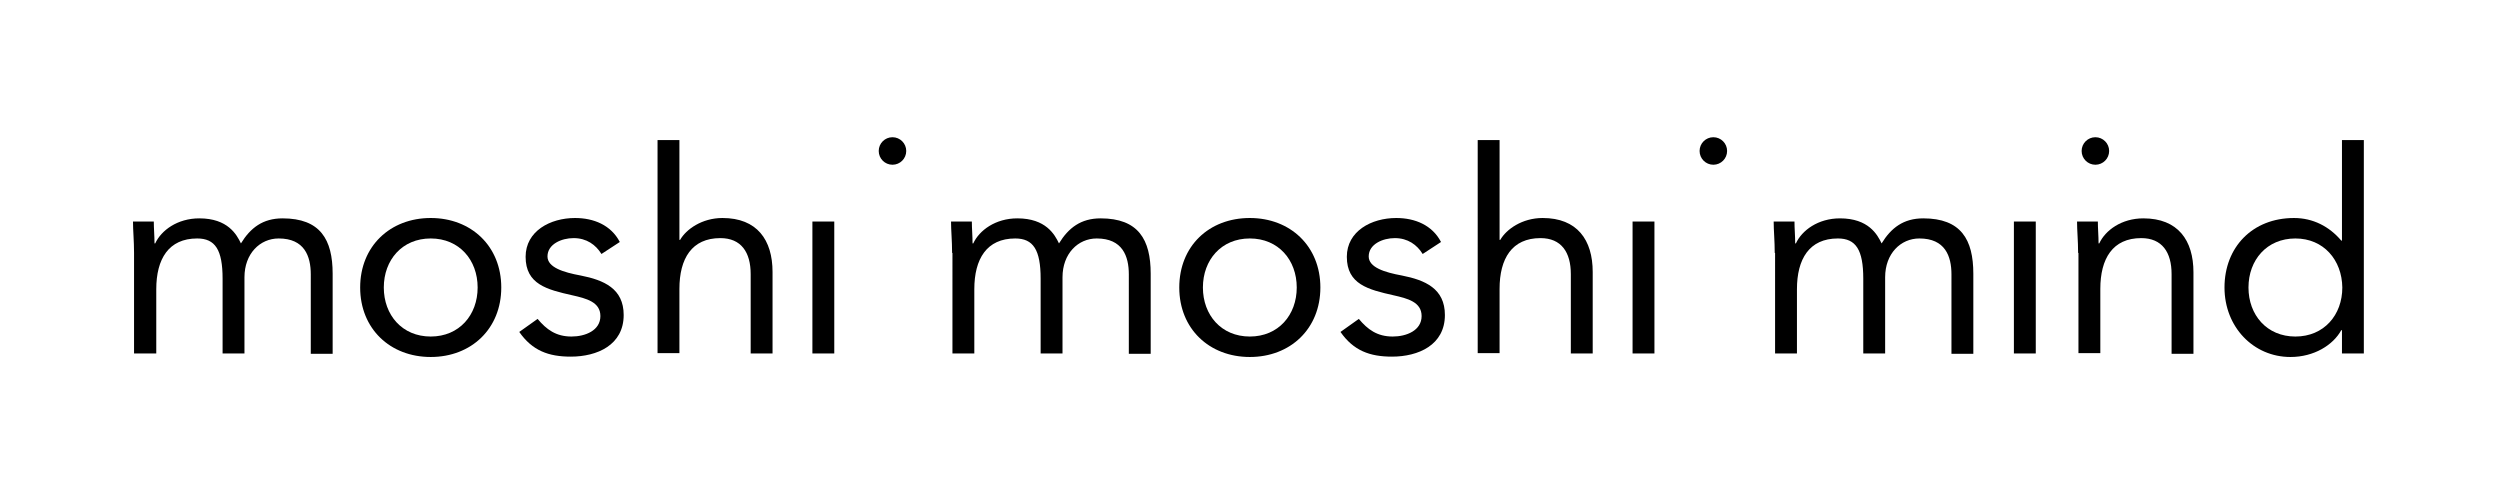 <?xml version="1.0" encoding="utf-8"?>
<!-- Generator: Adobe Illustrator 28.0.0, SVG Export Plug-In . SVG Version: 6.00 Build 0)  -->
<svg version="1.1" id="Layer_1" xmlns="http://www.w3.org/2000/svg" xmlns:xlink="http://www.w3.org/1999/xlink" x="0px" y="0px"
	 viewBox="0 0 708.7 141.7" style="enable-background:new 0 0 708.7 141.7;" xml:space="preserve">
<g>
	<g>
		<path d="M38,71.7c0-3.4-0.3-6.4-0.3-8.9h5.9c0,2,0.2,4.1,0.2,6.2h0.2c1.7-3.7,6.3-7.1,12.5-7.1c8.1,0,10.6,4.6,11.8,7.1
			c2.7-4.4,6.2-7.1,11.8-7.1c10.7,0,14.2,6,14.2,15.7v22.7h-6.2V77.8c0-5.2-1.8-10.2-9.1-10.2c-5.3,0-9.7,4.3-9.7,11v21.6h-6.2V79
			c0-8.2-2.1-11.4-7.2-11.4c-8.1,0-11.6,5.8-11.6,14.4v18.2H38V71.7z"/>
		<path d="M122.1,61.8c11.5,0,20,8,20,19.7c0,11.7-8.5,19.7-20,19.7c-11.5,0-20-8-20-19.7C102.1,69.8,110.6,61.8,122.1,61.8z
			 M122.1,95.4c8.1,0,13.3-6.1,13.3-13.9c0-7.8-5.2-13.9-13.3-13.9c-8.1,0-13.3,6.1-13.3,13.9C108.8,89.3,114,95.4,122.1,95.4z"/>
		<path d="M152.4,90.4c2.5,3,5.2,5,9.6,5c3.9,0,8.2-1.7,8.2-5.8c0-4-4-5-8-5.9c-7.1-1.6-13.2-3.1-13.2-10.9c0-7.3,7-11,14-11
			c5.3,0,10.2,2,12.7,6.8l-5.2,3.4c-1.6-2.6-4.2-4.5-7.9-4.5c-3.4,0-7.4,1.7-7.4,5.2c0,3.1,4.5,4.5,9.4,5.4
			c6.6,1.3,12.2,3.7,12.2,11.2c0,8.5-7.5,11.8-15,11.8c-6.3,0-10.9-1.7-14.6-7L152.4,90.4z"/>
		<path d="M186.4,39.7h6.2V68h0.2c1.7-3,6.2-6.2,12-6.2c9.8,0,14.2,6.2,14.2,15.3v23.1h-6.2V77.7c0-6.2-2.7-10.2-8.6-10.2
			c-8.1,0-11.6,5.8-11.6,14.4v18.2h-6.2V39.7z"/>
		<path d="M230.3,62.8h6.2v37.4h-6.2V62.8z"/>
		<path d="M269.9,71.7c0-3.4-0.3-6.4-0.3-8.9h5.9c0,2,0.2,4.1,0.2,6.2h0.2c1.7-3.7,6.3-7.1,12.5-7.1c8.1,0,10.6,4.6,11.8,7.1
			c2.7-4.4,6.2-7.1,11.8-7.1c10.7,0,14.2,6,14.2,15.7v22.7h-6.2V77.8c0-5.2-1.8-10.2-9.1-10.2c-5.3,0-9.7,4.3-9.7,11v21.6h-6.2V79
			c0-8.2-2.1-11.4-7.2-11.4c-8.1,0-11.6,5.8-11.6,14.4v18.2h-6.2V71.7z"/>
		<path d="M354.3,61.8c11.5,0,20,8,20,19.7c0,11.7-8.5,19.7-20,19.7c-11.5,0-20-8-20-19.7C334.3,69.8,342.7,61.8,354.3,61.8z
			 M354.3,95.4c8.1,0,13.3-6.1,13.3-13.9c0-7.8-5.2-13.9-13.3-13.9c-8.1,0-13.3,6.1-13.3,13.9C341,89.3,346.2,95.4,354.3,95.4z"/>
		<path d="M385.2,90.4c2.5,3,5.2,5,9.6,5c3.9,0,8.2-1.7,8.2-5.8c0-4-4-5-8-5.9c-7.1-1.6-13.2-3.1-13.2-10.9c0-7.3,7-11,14-11
			c5.3,0,10.2,2,12.7,6.8l-5.2,3.4c-1.6-2.6-4.2-4.5-7.9-4.5c-3.4,0-7.4,1.7-7.4,5.2c0,3.1,4.5,4.5,9.4,5.4
			c6.6,1.3,12.2,3.7,12.2,11.2c0,8.5-7.5,11.8-15,11.8c-6.3,0-10.9-1.7-14.6-7L385.2,90.4z"/>
		<path d="M418.9,39.7h6.2V68h0.2c1.7-3,6.2-6.2,12-6.2c9.8,0,14.2,6.2,14.2,15.3v23.1h-6.2V77.7c0-6.2-2.7-10.2-8.6-10.2
			c-8.1,0-11.6,5.8-11.6,14.4v18.2h-6.2V39.7z"/>
		<path d="M462.8,62.8h6.2v37.4h-6.2V62.8z"/>
		<path d="M503.1,71.7c0-3.4-0.3-6.4-0.3-8.9h5.9c0,2,0.2,4.1,0.2,6.2h0.2c1.7-3.7,6.3-7.1,12.5-7.1c8.1,0,10.6,4.6,11.8,7.1
			c2.7-4.4,6.2-7.1,11.8-7.1c10.7,0,14.2,6,14.2,15.7v22.7h-6.2V77.8c0-5.2-1.8-10.2-9.1-10.2c-5.3,0-9.7,4.3-9.7,11v21.6h-6.2V79
			c0-8.2-2.1-11.4-7.2-11.4c-8.1,0-11.6,5.8-11.6,14.4v18.2h-6.2V71.7z"/>
		<path d="M570.9,62.8h6.2v37.4h-6.2V62.8z"/>
		<path d="M589.1,71.7c0-3.4-0.3-6.4-0.3-8.9h5.9c0,2,0.2,4.1,0.2,6.2h0.2c1.7-3.7,6.3-7.1,12.5-7.1c9.8,0,14.2,6.2,14.2,15.3v23.1
			h-6.2V77.7c0-6.2-2.7-10.2-8.6-10.2c-8.1,0-11.6,5.8-11.6,14.4v18.2h-6.2V71.7z"/>
		<path d="M663.9,93.6h-0.2c-2.3,4.2-7.7,7.6-14.4,7.6c-10.5,0-18.7-8.5-18.7-19.7c0-11.4,7.9-19.7,19.7-19.7c5.4,0,10,2.4,13.4,6.4
			h0.2V39.7h6.2v60.5h-6.2V93.6z M650.7,67.6c-8.1,0-13.3,6.1-13.3,13.9c0,7.8,5.2,13.9,13.3,13.9c8.1,0,13.3-6.1,13.3-13.9
			C663.9,73.7,658.7,67.6,650.7,67.6z"/>
	</g>
	<circle cx="485.7" cy="42.8" r="3.9"/>
	<circle cx="594" cy="42.8" r="3.9"/>
	<circle cx="253" cy="42.8" r="3.9"/>
</g>
</svg>
